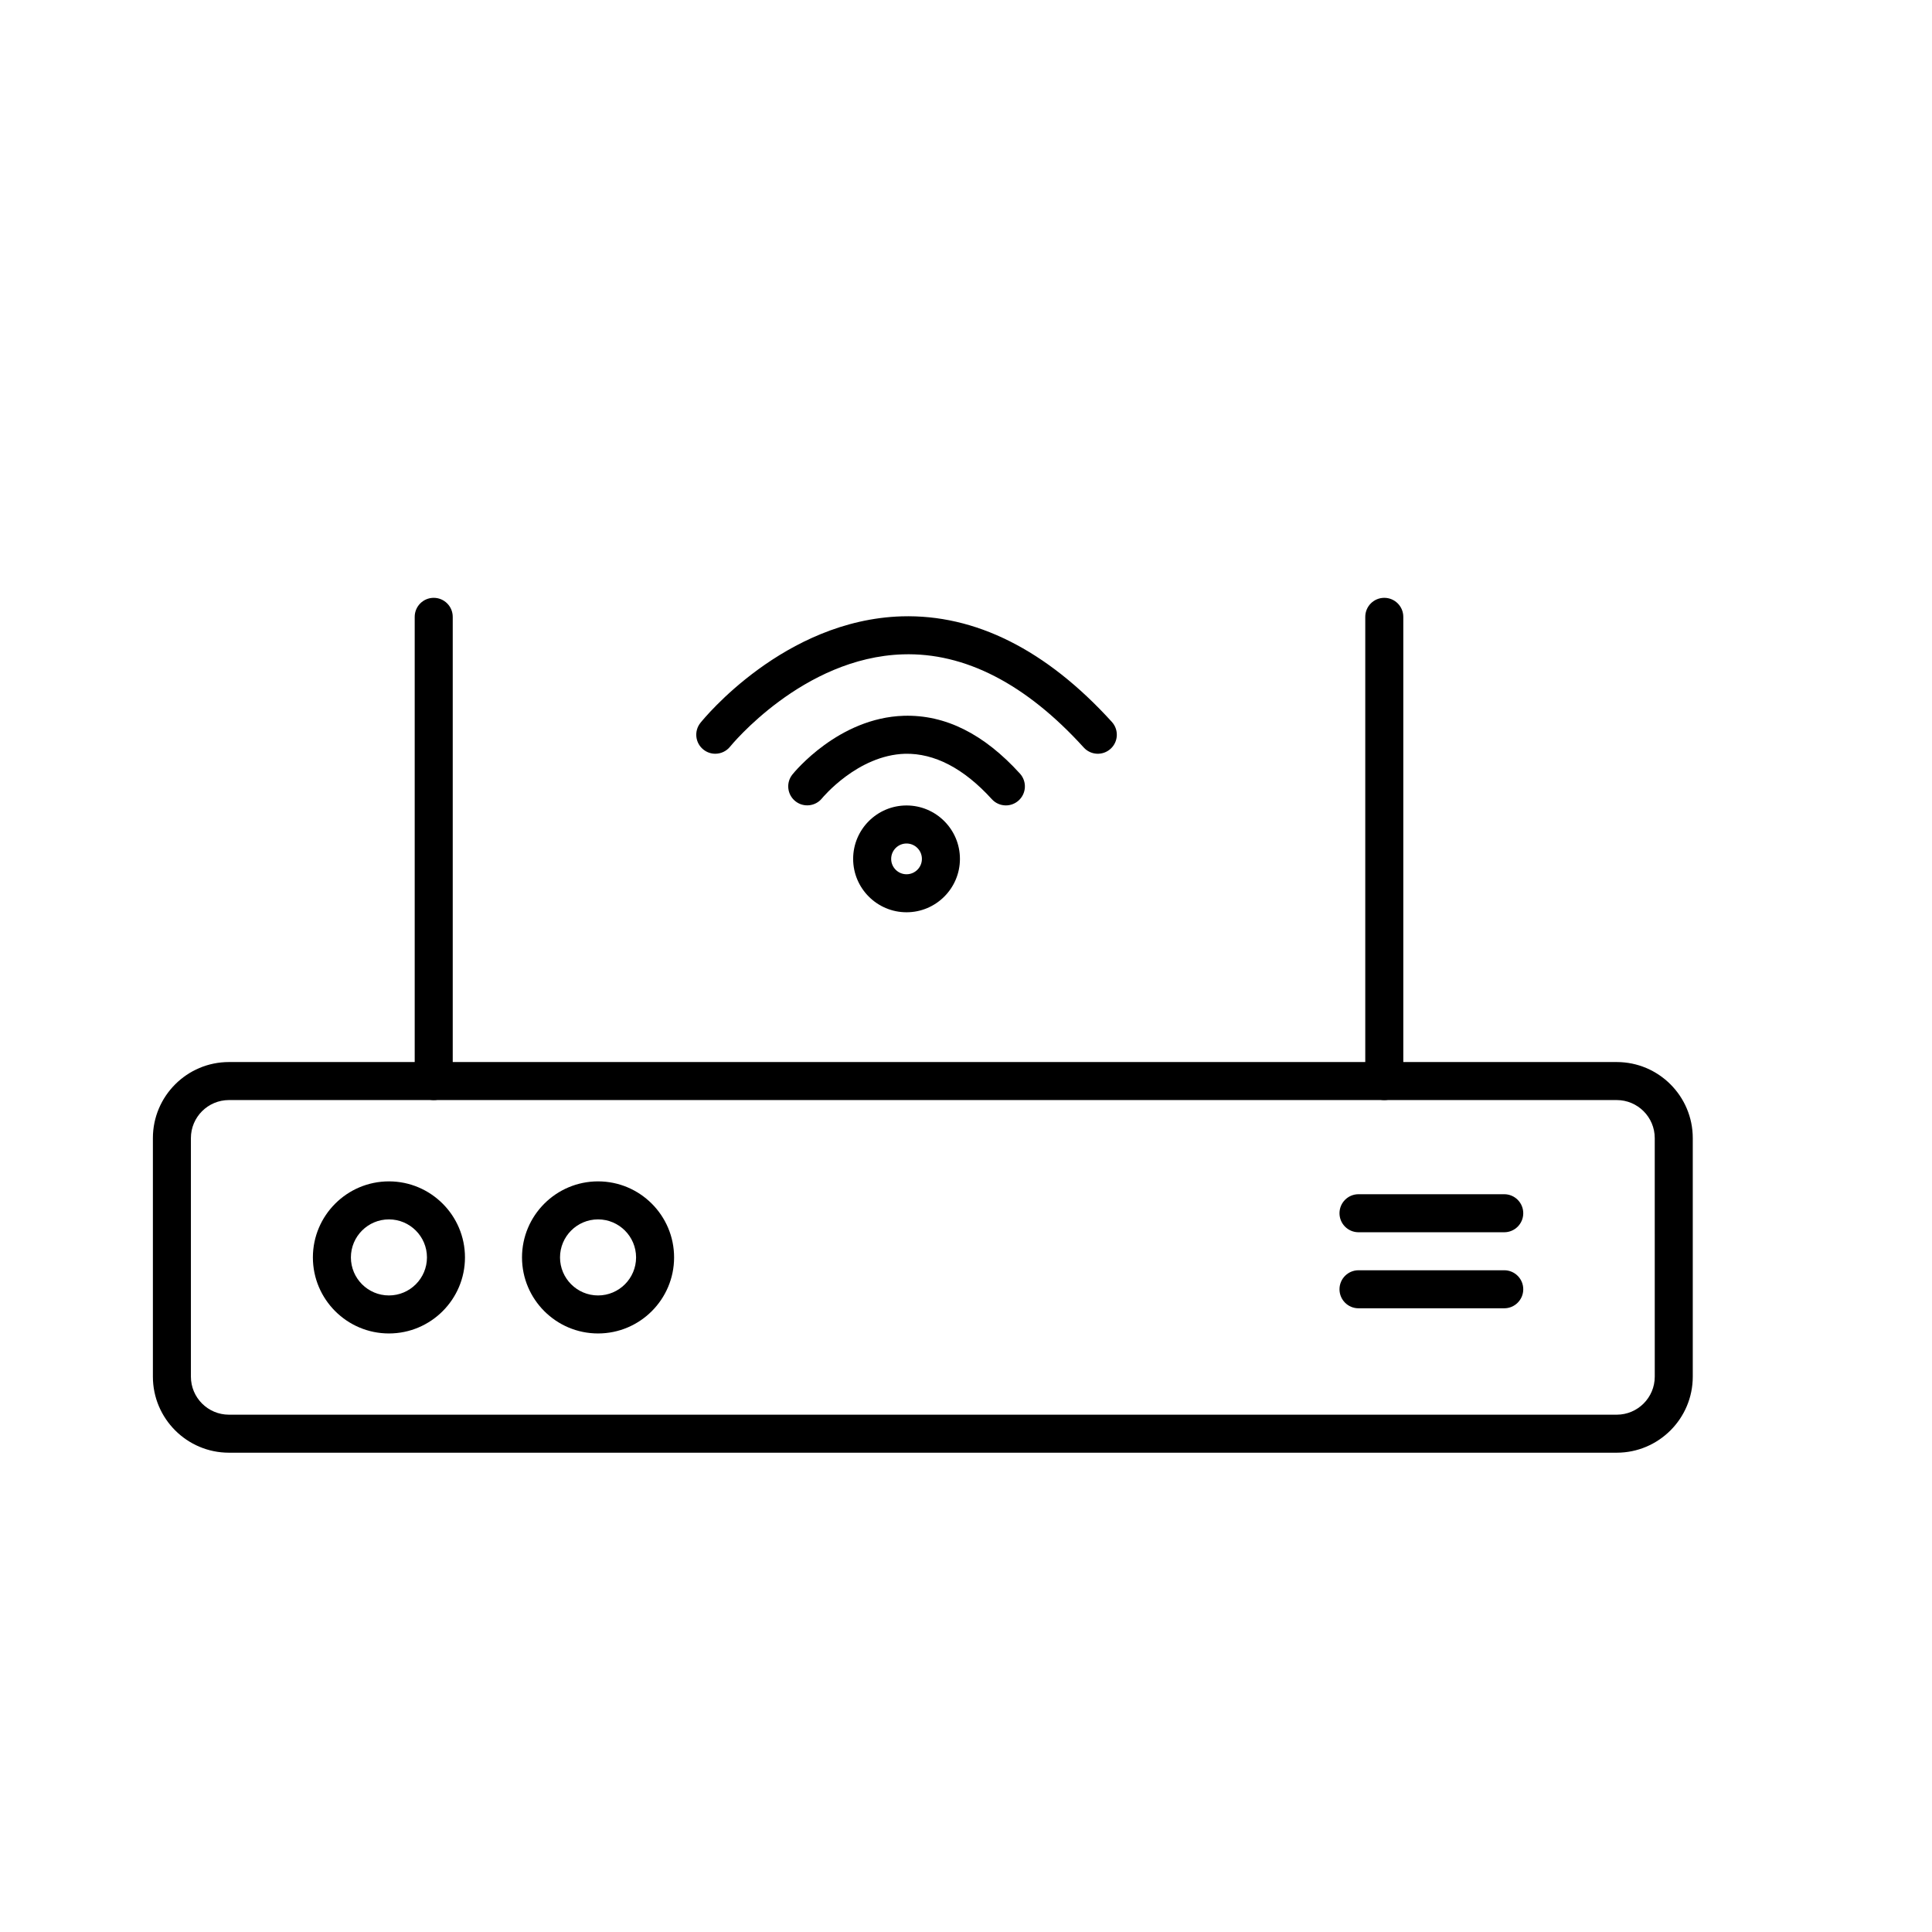<?xml version="1.0" encoding="UTF-8"?>
<!-- Uploaded to: SVG Repo, www.svgrepo.com, Generator: SVG Repo Mixer Tools -->
<svg fill="#000000" width="800px" height="800px" version="1.1" viewBox="144 144 512 512" xmlns="http://www.w3.org/2000/svg">
 <g>
  <path d="m572.45 528.98h-367.78c-11.113 0-20.152-9.039-20.152-20.152v-63.223c0-11.113 9.039-20.152 20.152-20.152h367.78c11.113 0 20.152 9.039 20.152 20.152v63.223c0 11.113-9.039 20.152-20.152 20.152zm-367.78-93.453c-5.559 0-10.078 4.519-10.078 10.078v63.223c0 5.559 4.519 10.078 10.078 10.078h367.78c5.559 0 10.078-4.519 10.078-10.078l-0.004-63.223c0-5.559-4.519-10.078-10.078-10.078z"/>
  <path d="m247.07 497.38c-11.113 0-20.152-9.039-20.152-20.152 0-11.113 9.039-20.152 20.152-20.152 11.113 0 20.152 9.039 20.152 20.152 0 11.113-9.035 20.152-20.152 20.152zm0-30.23c-5.559 0-10.078 4.519-10.078 10.078s4.519 10.078 10.078 10.078c5.559 0 10.078-4.519 10.078-10.078s-4.523-10.078-10.078-10.078z"/>
  <path d="m302.49 497.38c-11.113 0-20.152-9.039-20.152-20.152 0-11.113 9.039-20.152 20.152-20.152 11.113 0 20.152 9.039 20.152 20.152 0 11.113-9.039 20.152-20.152 20.152zm0-30.23c-5.559 0-10.078 4.519-10.078 10.078s4.519 10.078 10.078 10.078c5.559 0 10.078-4.519 10.078-10.078-0.004-5.559-4.527-10.078-10.078-10.078z"/>
  <path d="m542.64 470.56h-38.621c-2.785 0-5.039-2.258-5.039-5.039s2.254-5.039 5.039-5.039h38.621c2.785 0 5.039 2.258 5.039 5.039s-2.258 5.039-5.039 5.039z"/>
  <path d="m542.64 490.71h-38.621c-2.785 0-5.039-2.258-5.039-5.039s2.254-5.039 5.039-5.039h38.621c2.785 0 5.039 2.258 5.039 5.039s-2.258 5.039-5.039 5.039z"/>
  <path d="m510.85 435.53c-2.785 0-5.039-2.258-5.039-5.039v-123.02c0-2.781 2.254-5.039 5.039-5.039s5.039 2.258 5.039 5.039v123.02c0 2.781-2.254 5.039-5.039 5.039z"/>
  <path d="m258.94 435.53c-2.785 0-5.039-2.258-5.039-5.039v-123.02c0-2.781 2.254-5.039 5.039-5.039s5.039 2.258 5.039 5.039v123.02c0 2.781-2.254 5.039-5.039 5.039z"/>
  <path d="m410.57 357.44c-1.367 0-2.734-0.555-3.727-1.652-7.453-8.203-15.23-12.188-22.965-12.031-12.605 0.352-21.941 11.695-22.035 11.805-1.75 2.16-4.926 2.492-7.078 0.754-2.16-1.742-2.508-4.898-0.77-7.062 0.492-0.613 12.234-15.027 29.512-15.562 11.047-0.328 21.254 4.828 30.793 15.324 1.867 2.062 1.719 5.25-0.344 7.117-0.969 0.875-2.18 1.309-3.387 1.309z"/>
  <path d="m333.55 343.75c-1.102 0-2.211-0.363-3.144-1.109-2.176-1.738-2.523-4.914-0.781-7.082 0.891-1.113 22.188-27.262 53.348-28.223 19.441-0.559 38.285 8.816 55.688 27.988 1.867 2.062 1.719 5.25-0.344 7.117-2.051 1.867-5.238 1.723-7.113-0.344-15.336-16.895-31.547-25.207-47.918-24.688-26.562 0.82-45.605 24.219-45.797 24.453-0.996 1.238-2.461 1.887-3.938 1.887z"/>
  <path d="m384.24 385.76c-7.801 0-14.148-6.344-14.148-14.148 0-7.805 6.348-14.156 14.148-14.156 7.805 0 14.152 6.348 14.152 14.156 0 7.805-6.348 14.148-14.152 14.148zm0-18.223c-2.242 0-4.07 1.828-4.07 4.082 0 2.242 1.824 4.07 4.07 4.07 2.246 0 4.074-1.824 4.074-4.07 0.004-2.254-1.824-4.082-4.074-4.082z"/>
 </g>
</svg>